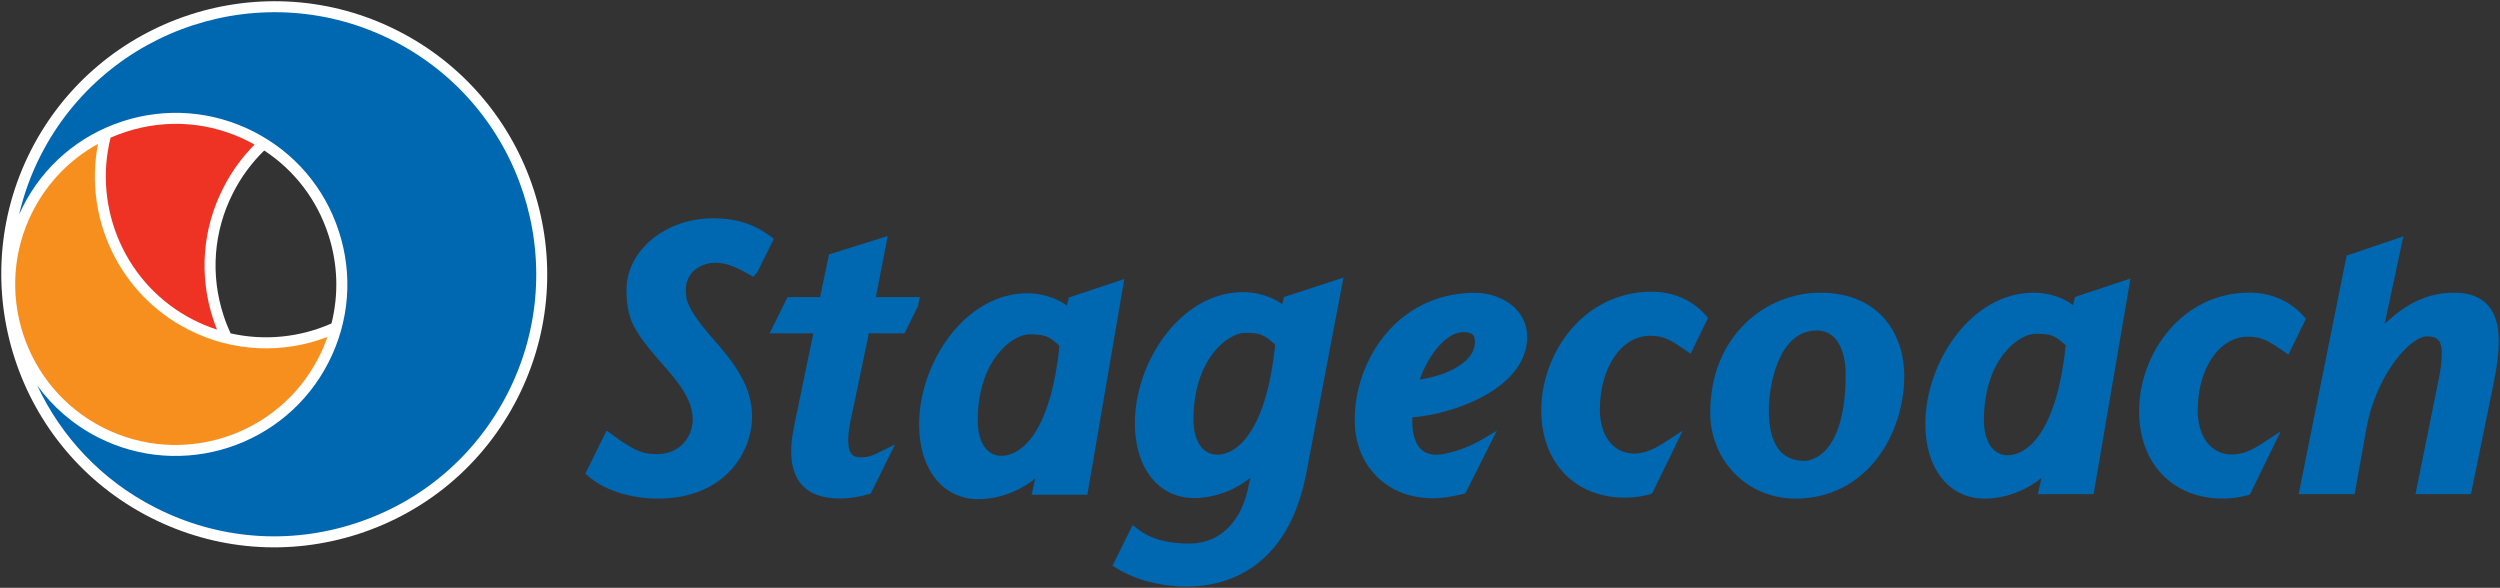 <?xml version="1.0" encoding="UTF-8" standalone="no"?>
<!-- Created with Inkscape (http://www.inkscape.org/) -->

<svg
   xmlns:dc="http://purl.org/dc/elements/1.1/"
   xmlns:cc="http://creativecommons.org/ns#"
   xmlns:rdf="http://www.w3.org/1999/02/22-rdf-syntax-ns#"
   xmlns:svg="http://www.w3.org/2000/svg"
   xmlns="http://www.w3.org/2000/svg"
   xmlns:sodipodi="http://sodipodi.sourceforge.net/DTD/sodipodi-0.dtd"
   xmlns:inkscape="http://www.inkscape.org/namespaces/inkscape"
   id="svg2985"
   version="1.1"
   inkscape:version="0.48.2 r9819"
   width="1000"
   height="235.13"
   xml:space="preserve"
   sodipodi:docname="perthstrathguidetofaresandtickets2013web.pdf"><rect width="100%" height="100%" fill="#333333" stroke="none"/><defs
     id="defs2989"><clipPath
       clipPathUnits="userSpaceOnUse"
       id="clipPath2999"><path
         d="m 304.606,-7.334 c -34.3,0 -68.6,0 -102.9,0 -34.29,0 -68.59,0 -102.889,0 -34.29,0 -68.589,0 -102.888,0 0,50.616 0,101.223 0,151.839 0,50.607 0,101.223 0,151.83 0,50.607 0,101.223 0,151.83 0,50.616 0,101.223 0,151.839 34.299,0 68.598,0 102.888,0 34.299,0 68.599,0 102.889,0 34.3,0 68.6,0 102.9,0 0,-50.616 0,-101.223 0,-151.839 0,-50.607 0,-101.223 0,-151.83 0,-50.607 0,-101.223 0,-151.83 0,-50.616 0,-101.223 0,-151.839 m -277.591,157.842 0,-3.006 235.501,0 0,3.006 -235.501,0"
         id="path3001"
         inkscape:connector-curvature="0" /></clipPath><clipPath
       clipPathUnits="userSpaceOnUse"
       id="clipPath3005"><path
         d="m 2.206,595.26 278.424,0 0,-595.26 -278.424,0 0,595.26 z"
         id="path3007"
         inkscape:connector-curvature="0" /></clipPath><clipPath
       clipPathUnits="userSpaceOnUse"
       id="clipPath3013"><path
         d="m 8042.67,7890.33 308.66,0 0,607.34 -308.66,0 0,-607.34 z"
         id="path3015"
         inkscape:connector-curvature="0" /></clipPath><clipPath
       clipPathUnits="userSpaceOnUse"
       id="clipPath3141"><path
         d="m 305.306,505.438 -337.205,-199.467 -17.885,30.233 337.21,199.468 17.88,-30.234"
         id="path3143"
         inkscape:connector-curvature="0" /></clipPath><linearGradient
       x1="0"
       y1="0"
       x2="1"
       y2="0"
       gradientUnits="userSpaceOnUse"
       gradientTransform="matrix(-1e-5,229.701,229.701,1e-5,127.766,305.971)"
       spreadMethod="pad"
       id="linearGradient3153"><stop
         style="stop-opacity:1;stop-color:#007fc3"
         offset="0"
         id="stop3155" /><stop
         style="stop-opacity:1;stop-color:#68aedf"
         offset="1"
         id="stop3157" /></linearGradient><clipPath
       clipPathUnits="userSpaceOnUse"
       id="clipPath3165"><path
         d="m 2.206,595.26 278.424,0 0,-595.26 -278.424,0 0,595.26 z"
         id="path3167"
         inkscape:connector-curvature="0" /></clipPath><linearGradient
       x1="0"
       y1="0"
       x2="1"
       y2="0"
       gradientUnits="userSpaceOnUse"
       gradientTransform="matrix(-2e-6,42.999,42.999,2e-6,151.596,-11.998)"
       spreadMethod="pad"
       id="linearGradient3183"><stop
         style="stop-opacity:1;stop-color:#007fc3"
         offset="0"
         id="stop3185" /><stop
         style="stop-opacity:1;stop-color:#68aedf"
         offset="1"
         id="stop3187" /></linearGradient><clipPath
       clipPathUnits="userSpaceOnUse"
       id="clipPath3195"><path
         d="m 2.206,595.26 278.424,0 0,-595.26 -278.424,0 0,595.26 z"
         id="path3197"
         inkscape:connector-curvature="0" /></clipPath><clipPath
       clipPathUnits="userSpaceOnUse"
       id="clipPath3217"><path
         d="m 263.936,466.364 -240.858,0 0,-363.642 240.858,0 0,363.642 z"
         id="path3219"
         inkscape:connector-curvature="0" /></clipPath><clipPath
       clipPathUnits="userSpaceOnUse"
       id="clipPath3223"><path
         d="m 23.082,466.363 0,-363.636 240.844,0 0,363.636 -240.844,0"
         id="path3225"
         inkscape:connector-curvature="0" /></clipPath><clipPath
       clipPathUnits="userSpaceOnUse"
       id="clipPath3229"><path
         d="M 262.596,465.193 26.601,324.667 l 0,-157.995 235.335,0.666 0.66,297.855"
         id="path3231"
         inkscape:connector-curvature="0" /></clipPath><clipPath
       clipPathUnits="userSpaceOnUse"
       id="clipPath3249"><path
         d="m 262.516,147.502 -235.501,0 0,3.006 235.501,0 0,-3.006"
         id="path3251"
         inkscape:connector-curvature="0" /></clipPath><clipPath
       clipPathUnits="userSpaceOnUse"
       id="clipPath3349"><path
         d="m 128.266,55.392 0,-19.28 148.701,0 0,19.28"
         id="path3351"
         inkscape:connector-curvature="0" /></clipPath><clipPath
       clipPathUnits="userSpaceOnUse"
       id="clipPath3369"><path
         d="m 128.266,55.392 0,-19.28 148.701,0 0,19.28"
         id="path3371"
         inkscape:connector-curvature="0" /></clipPath></defs><sodipodi:namedview
     pagecolor="#ffffff"
     bordercolor="#666666"
     borderopacity="1"
     objecttolerance="10"
     gridtolerance="10"
     guidetolerance="10"
     inkscape:pageopacity="0"
     inkscape:pageshadow="2"
     inkscape:window-width="1920"
     inkscape:window-height="1028"
     id="namedview2987"
     showgrid="false"
     fit-margin-left="0.5"
     fit-margin-top="0.5"
     fit-margin-bottom="0.5"
     fit-margin-right="0.5"
     inkscape:zoom="0.89707474"
     inkscape:cx="729.07159"
     inkscape:cy="-22.441026"
     inkscape:window-x="-8"
     inkscape:window-y="-8"
     inkscape:window-maximized="1"
     inkscape:current-layer="g2993" /><g
     id="g2993"
     inkscape:groupmode="layer"
     inkscape:label="perthstrathguidetofaresandtickets2013web"
     transform="matrix(1.25,0,0,-1.25,-159.833,279.77)"><g
       id="g3191"><g
         id="g3193"
         clip-path="url(#clipPath3195)"><g
           id="g3199"
           transform="translate(308.596,-11.998)"><path
             d="m 0,0 0,0.25 -313.746,0 0,42.499 313.496,0 L -0.25,0 0,0 0,0.25 0,0 l 0.25,0 0,43.249 -314.497,0 0,-43.499 314.497,0 L 0.25,0 0,0"
             style="fill:#ffffff;fill-opacity:1;fill-rule:nonzero;stroke:none"
             id="path3201"
             inkscape:connector-curvature="0" /></g></g></g><g
       id="g3257"
       transform="matrix(9.715,0,0,9.715,864.97,122.692)"
       style="fill:#0067b1;fill-opacity:1"><path
         d="m 0,0 c -0.442,0.497 -1.074,0.77 -1.777,0.77 -2.246,0 -3.637,-2.026 -3.637,-3.905 0,-1.721 1.107,-2.878 2.755,-2.878 0.287,0 0.554,0.036 0.816,0.109 l 0.078,0.022 0.036,0.073 0.691,1.419 0.288,0.592 -0.55,-0.362 c -0.396,-0.26 -0.719,-0.417 -1.105,-0.4 -0.655,0.03 -1.078,0.599 -1.078,1.45 0,1.384 0.713,2.429 1.658,2.429 0.463,0 0.681,-0.149 1.158,-0.472 L -0.494,-1.27 -0.403,-1.082 0.028,-0.2 0.081,-0.091 0,0"
         style="fill:#0067b1;fill-opacity:1;fill-rule:nonzero;stroke:none"
         id="path3259"
         inkscape:connector-curvature="0" /></g><g
       id="g3261"
       transform="matrix(9.715,0,0,9.715,596.109,117.543)"
       style="fill:#0067b1;fill-opacity:1"><path
         d="M 0,0 C 0.155,0 0.262,-0.03 0.318,-0.09 0.37,-0.144 0.391,-0.239 0.383,-0.371 0.343,-0.999 -0.522,-1.425 -1.437,-1.563 -1.105,-0.656 -0.516,0 0,0 z m 2.105,-0.162 c 0,0.946 -0.889,1.456 -1.725,1.456 -1.05,0 -1.986,-0.384 -2.708,-1.109 -0.787,-0.792 -1.253,-1.949 -1.247,-3.094 0.007,-1.481 1.001,-2.326 1.982,-2.507 0.434,-0.081 0.868,-0.097 1.584,0.086 l 0.08,0.021 0.037,0.073 0.998,1.988 -0.53,-0.313 c -0.521,-0.307 -1.158,-0.462 -1.384,-0.476 -0.266,-0.018 -0.466,0.05 -0.61,0.207 -0.241,0.262 -0.277,0.715 -0.256,1.022 1.367,0.106 3.779,0.959 3.779,2.646"
         style="fill:#0067b1;fill-opacity:1;fill-rule:nonzero;stroke:none"
         id="path3263"
         inkscape:connector-curvature="0" /></g><g
       id="g3265"
       transform="matrix(9.715,0,0,9.715,535.925,113.492)"
       style="fill:#0067b1;fill-opacity:1"><path
         d="m 0,0 c -0.268,-2.666 -1.162,-3.621 -1.917,-3.621 -0.471,0 -0.775,0.453 -0.775,1.155 0,1.995 1.13,2.858 1.706,2.858 C -0.483,0.392 -0.357,0.333 0,0 z M 1.957,2.117 0.385,1.603 0.288,1.571 0.265,1.472 0.232,1.334 c -0.383,0.288 -0.905,0.4 -1.291,0.4 -2.04,0 -3.563,-2.282 -3.563,-4.322 0,-1.472 0.782,-2.461 1.945,-2.461 0.835,0 1.533,0.393 1.862,0.67 l -0.053,-0.226 c -0.221,-1.22 -0.952,-1.943 -1.956,-1.943 -0.739,0 -1.278,0.151 -1.696,0.474 l -0.175,0.135 -0.098,-0.197 -0.492,-0.994 -0.073,-0.146 0.139,-0.088 c 0.615,-0.381 1.452,-0.601 2.297,-0.601 1.21,0 3.332,0.489 3.952,3.762 L 2.191,1.911 2.249,2.212 1.957,2.117"
         style="fill:#0067b1;fill-opacity:1;fill-rule:nonzero;stroke:none"
         id="path3267"
         inkscape:connector-curvature="0" /></g><g
       id="g3269"
       transform="matrix(9.715,0,0,9.715,420.064,128.763)"
       style="fill:#0067b1;fill-opacity:1"><path
         d="M 0,0 -1.226,0 -0.895,1.713 -0.837,2.011 -2.771,1.404 -2.793,1.3 -3.064,0 l -1.072,0 -0.05,-0.101 -0.412,-0.833 -0.129,-0.261 1.441,0 -0.629,-3.03 c -0.185,-0.886 -0.115,-1.514 0.213,-1.918 0.27,-0.332 0.695,-0.494 1.3,-0.494 0.29,0 0.611,0.049 0.93,0.141 l 0.076,0.023 0.035,0.071 0.527,1.065 0.239,0.484 -0.482,-0.242 c -0.209,-0.104 -0.373,-0.186 -0.651,-0.186 -0.144,0 -0.236,0.033 -0.298,0.109 -0.094,0.115 -0.177,0.395 -0.039,1.07 0,0 0.481,2.306 0.607,2.907 l 1.175,0 0.05,0.101 0.385,0.779 0.011,0.021 0.004,0.024 0.011,0.054 L 0.22,0 0,0"
         style="fill:#0067b1;fill-opacity:1;fill-rule:nonzero;stroke:none"
         id="path3271"
         inkscape:connector-curvature="0" /></g><g
       id="g3273"
       transform="matrix(9.715,0,0,9.715,673.663,122.973)"
       style="fill:#0067b1;fill-opacity:1"><path
         d="m 0,0 c -0.442,0.498 -1.073,0.772 -1.777,0.772 -2.246,0 -3.637,-2.028 -3.637,-3.906 0,-1.721 1.108,-2.878 2.754,-2.878 0.289,0 0.556,0.036 0.818,0.11 l 0.078,0.022 0.035,0.073 0.691,1.418 0.285,0.587 -0.547,-0.356 c -0.327,-0.213 -0.683,-0.42 -1.106,-0.4 -0.654,0.03 -1.077,0.599 -1.077,1.449 0,1.384 0.712,2.429 1.657,2.429 0.465,0 0.683,-0.148 1.159,-0.472 l 0.173,-0.117 0.091,0.188 0.431,0.882 L 0.081,-0.09 0,0"
         style="fill:#0067b1;fill-opacity:1;fill-rule:nonzero;stroke:none"
         id="path3275"
         inkscape:connector-curvature="0" /></g><g
       id="g3277"
       transform="matrix(9.715,0,0,9.715,466.9,113.132)"
       style="fill:#0067b1;fill-opacity:1"><path
         d="m 0,0 c -0.269,-2.665 -1.163,-3.621 -1.917,-3.621 -0.472,0 -0.776,0.453 -0.776,1.155 0,1.986 1.13,2.846 1.707,2.846 C -0.474,0.38 -0.349,0.323 0,0 z M 1.848,2.107 0.31,1.595 0.285,1.5 0.24,1.328 c -0.385,0.292 -0.912,0.406 -1.3,0.406 -2.04,0 -3.564,-2.282 -3.564,-4.323 0,-1.471 0.782,-2.46 1.946,-2.46 0.847,0 1.553,0.403 1.877,0.68 l -0.068,-0.313 -0.048,-0.22 1.835,0 0.026,0.151 1.14,6.656 0.051,0.298 -0.287,-0.096"
         style="fill:#0067b1;fill-opacity:1;fill-rule:nonzero;stroke:none"
         id="path3279"
         inkscape:connector-curvature="0" /></g><g
       id="g3281"
       transform="matrix(9.715,0,0,9.715,374.316,148.271)"
       style="fill:#0067b1;fill-opacity:1"><path
         d="m 0,0 c -0.538,0.4 -1.135,0.586 -1.879,0.586 -1.573,0 -2.853,-1.06 -2.853,-2.362 0,-0.933 0.234,-1.345 1.037,-2.274 0,-0.001 0.134,-0.153 0.134,-0.153 0.45,-0.511 1.011,-1.145 1.011,-1.838 0,-0.459 -0.318,-1.142 -1.192,-1.142 -0.559,0 -0.891,0.236 -1.393,0.594 l -0.08,0.057 -0.173,0.123 -0.094,-0.19 -0.544,-1.1 -0.061,-0.124 0.105,-0.092 c 0.617,-0.54 1.575,-0.733 2.265,-0.733 2.29,0 3.121,1.604 3.121,2.682 0,0.821 -0.334,1.505 -1.233,2.522 -0.95,1.072 -0.949,1.384 -0.948,1.66 l 0,0.033 c 0,0.567 0.507,0.873 0.983,0.873 0.391,0 0.749,-0.186 1.111,-0.393 l 0.128,-0.073 0.097,0.11 0.014,0.016 0.017,0.018 0.01,0.022 0.471,0.953 L 0.121,-0.09 0,0"
         style="fill:#0067b1;fill-opacity:1;fill-rule:nonzero;stroke:none"
         id="path3283"
         inkscape:connector-curvature="0" /></g><g
       id="g3285"
       transform="matrix(9.715,0,0,9.715,705.237,76.342)"
       style="fill:#0067b1;fill-opacity:1"><path
         d="m 0,0 c -0.775,0 -1.168,0.565 -1.168,1.681 0,0.728 0.285,2.614 1.584,2.614 0.698,0 0.947,-0.742 0.947,-1.437 C 1.363,0.08 0.14,0 0,0 z m 0.514,5.538 c -1.751,0 -3.612,-1.385 -3.612,-3.955 0,-1.585 1.231,-2.827 2.804,-2.827 2.33,0 3.587,2.089 3.587,4.053 0,1.259 -0.728,2.729 -2.779,2.729"
         style="fill:#0067b1;fill-opacity:1;fill-rule:nonzero;stroke:none"
         id="path3287"
         inkscape:connector-curvature="0" /></g><g
       id="g3289"
       transform="matrix(9.715,0,0,9.715,788.882,113.307)"
       style="fill:#0067b1;fill-opacity:1"><path
         d="m 0,0 c -0.268,-2.665 -1.163,-3.62 -1.917,-3.62 -0.472,0 -0.776,0.453 -0.776,1.154 0,1.986 1.13,2.846 1.707,2.846 C -0.491,0.38 -0.363,0.336 0,0 z M 1.848,2.107 0.403,1.626 0.309,1.595 0.285,1.499 0.24,1.328 c -0.332,0.252 -0.807,0.406 -1.3,0.406 -2.039,0 -3.563,-2.282 -3.563,-4.323 0,-1.471 0.781,-2.46 1.945,-2.46 0.848,0 1.554,0.404 1.877,0.681 l -0.067,-0.315 -0.048,-0.219 1.835,0 0.026,0.151 1.139,6.656 0.05,0.298 -0.286,-0.096"
         style="fill:#0067b1;fill-opacity:1;fill-rule:nonzero;stroke:none"
         id="path3291"
         inkscape:connector-curvature="0" /></g><g
       id="g3293"
       transform="matrix(9.715,0,0,9.715,913.204,130.153)"
       style="fill:#0067b1;fill-opacity:1"><path
         d="m 0,0 c -0.83,0 -1.551,-0.322 -2.292,-1.03 l 0.552,2.575 0.067,0.311 -0.302,-0.102 -1.47,-0.499 -0.099,-0.034 -0.02,-0.102 -1.515,-7.537 -0.043,-0.218 1.843,0 0.026,0.15 0.368,2.046 c 0.314,1.712 1.424,3.001 1.991,3.001 0.174,0 0.294,-0.037 0.366,-0.113 0.091,-0.096 0.129,-0.274 0.115,-0.53 0,-0.209 -0.034,-0.466 -0.107,-0.819 -0.001,-0.001 -0.711,-3.517 -0.711,-3.517 l -0.044,-0.218 1.827,0 0.03,0.145 0.722,3.53 C 1.413,-2.434 1.468,-1.973 1.468,-1.59 1.468,-0.535 0.974,0 0,0"
         style="fill:#0067b1;fill-opacity:1;fill-rule:nonzero;stroke:none"
         id="path3295"
         inkscape:connector-curvature="0" /></g><g
       id="g3345"
       transform="matrix(9.715,0,0,9.715,-1117.831,-314.714)"><g
         id="g3347"
         clip-path="url(#clipPath3349)"><g
           id="g3353"
           transform="translate(141.339,54.414)"><path
             d="m 0,0 c -4.416,2.25 -9.844,0.486 -12.095,-3.931 -2.25,-4.419 -0.485,-9.845 3.933,-12.095 2.14,-1.089 4.576,-1.282 6.861,-0.541 2.285,0.744 4.143,2.331 5.233,4.473 C 6.182,-7.675 4.418,-2.25 0,0 z m -2.196,-9.636 c -1.03,-0.454 -2.195,-0.582 -3.324,-0.325 -0.088,0.192 -0.168,0.389 -0.233,0.595 -0.437,1.342 -0.325,2.775 0.316,4.033 0.267,0.526 0.615,0.995 1.025,1.394 0.999,-0.656 1.741,-1.623 2.114,-2.777 0.313,-0.959 0.342,-1.967 0.102,-2.92"
             style="fill:#ffffff;fill-opacity:1;fill-rule:nonzero;stroke:none"
             id="path3355"
             inkscape:connector-curvature="0" /></g><g
           id="g3357"
           transform="translate(141.177,54.092)"><path
             d="m 0,0 c -4.24,2.159 -9.45,0.466 -11.611,-3.773 -0.323,-0.633 -0.557,-1.286 -0.712,-1.95 0.039,0.088 0.08,0.174 0.124,0.259 0.682,1.345 1.848,2.341 3.283,2.809 1.437,0.466 2.971,0.346 4.316,-0.339 1.345,-0.683 2.344,-1.852 2.809,-3.287 0.468,-1.434 0.347,-2.966 -0.339,-4.311 -1.413,-2.775 -4.822,-3.885 -7.598,-2.472 -0.82,0.419 -1.491,1.009 -1.997,1.706 0.785,-1.678 2.113,-3.119 3.889,-4.021 2.053,-1.047 4.391,-1.234 6.584,-0.52 2.193,0.712 3.977,2.238 5.024,4.293 C 5.931,-7.366 4.238,-2.159 0,0"
             style="fill:#0067b1;fill-opacity:1;fill-rule:nonzero;stroke:none"
             id="path3359"
             inkscape:connector-curvature="0" /></g></g></g><g
       id="g3361"
       transform="matrix(9.715,0,0,9.715,197.31,118.339)"><path
         d="M 0,0 C -0.048,0.119 -0.092,0.239 -0.131,0.359 -0.599,1.794 -0.479,3.325 0.207,4.67 0.478,5.204 0.827,5.681 1.237,6.094 1.172,6.13 1.107,6.166 1.039,6.2 -0.219,6.841 -1.654,6.953 -2.998,6.515 -3.171,6.46 -3.34,6.395 -3.505,6.324 -4.092,3.985 -3.013,1.461 -0.777,0.321 -0.522,0.192 -0.263,0.085 0,0"
         style="fill:#ee3224;fill-opacity:1;fill-rule:nonzero;stroke:none"
         id="path3363"
         inkscape:connector-curvature="0" /></g><g
       id="g3365"
       transform="matrix(9.715,0,0,9.715,-1117.831,-314.714)"><g
         id="g3367"
         clip-path="url(#clipPath3369)"><g
           id="g3373"
           transform="translate(134.431,44.575)"><path
             d="M 0,0 C -2.297,1.169 -3.449,3.703 -2.979,6.119 -3.898,5.612 -4.646,4.844 -5.132,3.89 -6.455,1.291 -5.416,-1.901 -2.818,-3.224 -0.22,-4.547 2.97,-3.509 4.293,-0.911 4.404,-0.694 4.499,-0.469 4.577,-0.242 3.136,-0.793 1.479,-0.755 0,0"
             style="fill:#f78f1e;fill-opacity:1;fill-rule:nonzero;stroke:none"
             id="path3375"
             inkscape:connector-curvature="0" /></g></g></g></g></svg>
